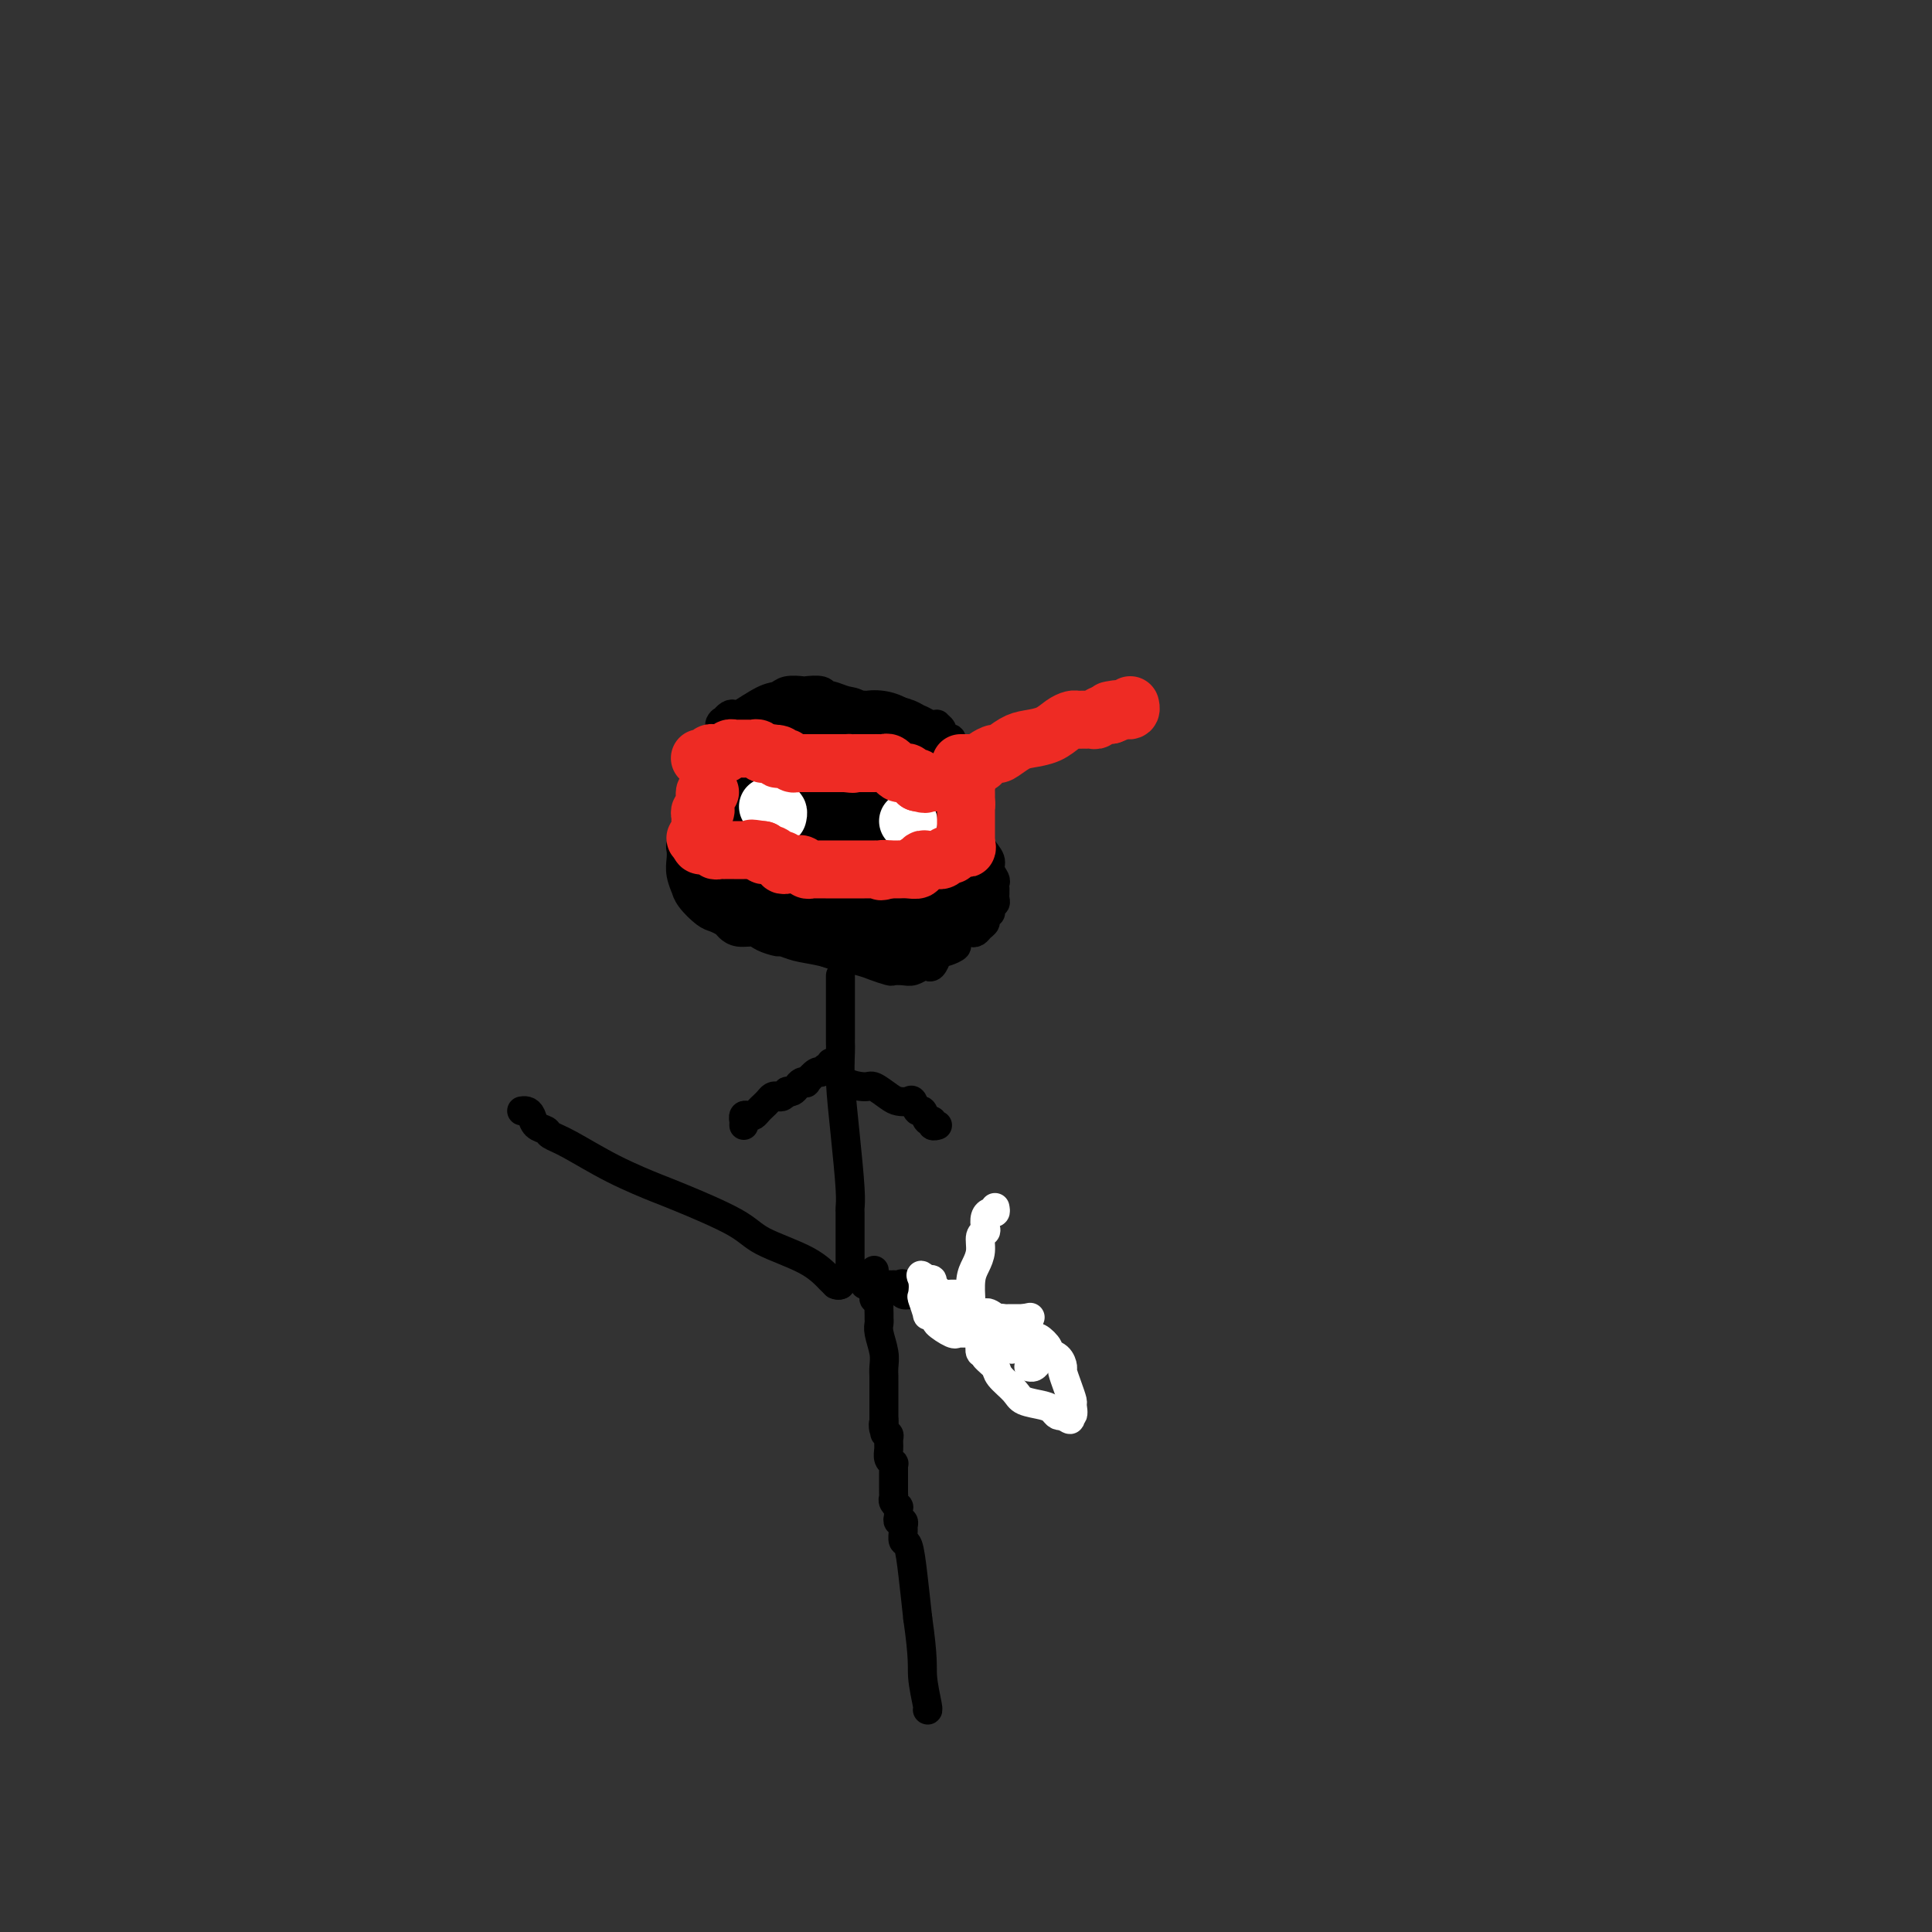 <svg viewBox='0 0 400 400' version='1.1' xmlns='http://www.w3.org/2000/svg' xmlns:xlink='http://www.w3.org/1999/xlink'><rect x="0" y="0" width="400" height="400" fill="#333333" stroke="none"/><g fill='none' stroke='#000000' stroke-width='6' stroke-linecap='round' stroke-linejoin='round'><path d='M189,150c-0.757,0.115 -1.513,0.230 -2,0c-0.487,-0.230 -0.704,-0.804 -1,-1c-0.296,-0.196 -0.673,-0.013 -1,0c-0.327,0.013 -0.606,-0.144 -1,0c-0.394,0.144 -0.904,0.590 -2,0c-1.096,-0.590 -2.778,-2.214 -4,-3c-1.222,-0.786 -1.985,-0.732 -3,-1c-1.015,-0.268 -2.284,-0.856 -3,-1c-0.716,-0.144 -0.881,0.157 -1,0c-0.119,-0.157 -0.192,-0.770 -1,-1c-0.808,-0.230 -2.353,-0.075 -3,0c-0.647,0.075 -0.398,0.070 -1,0c-0.602,-0.070 -2.055,-0.204 -3,0c-0.945,0.204 -1.380,0.747 -2,1c-0.620,0.253 -1.424,0.215 -3,1c-1.576,0.785 -3.924,2.392 -5,3c-1.076,0.608 -0.881,0.217 -1,0c-0.119,-0.217 -0.552,-0.261 -1,0c-0.448,0.261 -0.912,0.828 -1,1c-0.088,0.172 0.198,-0.049 0,0c-0.198,0.049 -0.880,0.368 -1,1c-0.120,0.632 0.322,1.576 0,3c-0.322,1.424 -1.410,3.326 -2,5c-0.590,1.674 -0.683,3.120 -1,4c-0.317,0.880 -0.858,1.195 -1,2c-0.142,0.805 0.116,2.101 0,3c-0.116,0.899 -0.604,1.400 -1,2c-0.396,0.600 -0.698,1.300 -1,2'/><path d='M143,171c-1.326,3.522 -1.140,1.327 -1,1c0.140,-0.327 0.233,1.213 0,2c-0.233,0.787 -0.790,0.821 -1,1c-0.210,0.179 -0.071,0.502 0,1c0.071,0.498 0.073,1.172 0,2c-0.073,0.828 -0.220,1.812 0,3c0.220,1.188 0.807,2.580 1,3c0.193,0.420 -0.008,-0.133 0,0c0.008,0.133 0.225,0.953 1,2c0.775,1.047 2.107,2.323 3,3c0.893,0.677 1.345,0.755 2,1c0.655,0.245 1.511,0.657 2,1c0.489,0.343 0.611,0.618 1,1c0.389,0.382 1.044,0.872 2,1c0.956,0.128 2.212,-0.106 3,0c0.788,0.106 1.109,0.552 2,1c0.891,0.448 2.354,0.897 3,1c0.646,0.103 0.475,-0.141 1,0c0.525,0.141 1.745,0.669 3,1c1.255,0.331 2.545,0.467 5,1c2.455,0.533 6.075,1.463 8,2c1.925,0.537 2.154,0.681 3,1c0.846,0.319 2.310,0.814 3,1c0.690,0.186 0.604,0.063 1,0c0.396,-0.063 1.272,-0.068 2,0c0.728,0.068 1.309,0.208 2,0c0.691,-0.208 1.492,-0.763 2,-1c0.508,-0.237 0.724,-0.156 1,0c0.276,0.156 0.613,0.388 1,0c0.387,-0.388 0.825,-1.397 1,-2c0.175,-0.603 0.088,-0.802 0,-1'/><path d='M194,197c1.747,-0.633 1.116,-0.216 1,0c-0.116,0.216 0.283,0.229 1,0c0.717,-0.229 1.750,-0.702 2,-1c0.250,-0.298 -0.284,-0.423 0,-1c0.284,-0.577 1.387,-1.608 2,-2c0.613,-0.392 0.738,-0.146 1,0c0.262,0.146 0.663,0.193 1,0c0.337,-0.193 0.612,-0.625 1,-1c0.388,-0.375 0.889,-0.692 1,-1c0.111,-0.308 -0.167,-0.608 0,-1c0.167,-0.392 0.781,-0.875 1,-1c0.219,-0.125 0.045,0.107 0,0c-0.045,-0.107 0.041,-0.553 0,-1c-0.041,-0.447 -0.207,-0.894 0,-1c0.207,-0.106 0.788,0.130 1,0c0.212,-0.130 0.057,-0.627 0,-1c-0.057,-0.373 -0.014,-0.624 0,-1c0.014,-0.376 -0.000,-0.877 0,-1c0.000,-0.123 0.016,0.133 0,0c-0.016,-0.133 -0.062,-0.657 0,-1c0.062,-0.343 0.234,-0.507 0,-1c-0.234,-0.493 -0.873,-1.315 -1,-2c-0.127,-0.685 0.260,-1.233 0,-2c-0.260,-0.767 -1.166,-1.753 -2,-3c-0.834,-1.247 -1.596,-2.754 -2,-4c-0.404,-1.246 -0.448,-2.231 -1,-4c-0.552,-1.769 -1.610,-4.322 -2,-6c-0.390,-1.678 -0.111,-2.479 0,-3c0.111,-0.521 0.056,-0.760 0,-1'/><path d='M198,157c-1.476,-5.102 -1.165,-3.356 -1,-3c0.165,0.356 0.184,-0.679 0,-1c-0.184,-0.321 -0.570,0.072 -1,0c-0.430,-0.072 -0.903,-0.608 -1,-1c-0.097,-0.392 0.181,-0.641 0,-1c-0.181,-0.359 -0.822,-0.828 -1,-1c-0.178,-0.172 0.106,-0.047 0,0c-0.106,0.047 -0.603,0.016 -1,0c-0.397,-0.016 -0.695,-0.018 -1,0c-0.305,0.018 -0.618,0.056 -1,0c-0.382,-0.056 -0.834,-0.207 -1,0c-0.166,0.207 -0.048,0.774 0,1c0.048,0.226 0.024,0.113 0,0'/><path d='M174,204c0.000,-0.252 0.000,-0.504 0,-1c-0.000,-0.496 -0.000,-1.235 0,-1c0.000,0.235 0.000,1.443 0,2c-0.000,0.557 -0.000,0.464 0,1c0.000,0.536 0.000,1.703 0,3c-0.000,1.297 -0.001,2.726 0,4c0.001,1.274 0.003,2.393 0,3c-0.003,0.607 -0.011,0.700 0,1c0.011,0.300 0.041,0.805 0,2c-0.041,1.195 -0.155,3.079 0,6c0.155,2.921 0.577,6.880 1,11c0.423,4.120 0.845,8.402 1,11c0.155,2.598 0.041,3.511 0,4c-0.041,0.489 -0.011,0.552 0,1c0.011,0.448 0.003,1.279 0,2c-0.003,0.721 -0.001,1.331 0,2c0.001,0.669 0.000,1.398 0,2c-0.000,0.602 -0.000,1.076 0,2c0.000,0.924 0.000,2.299 0,3c-0.000,0.701 -0.000,0.727 0,1c0.000,0.273 0.000,0.792 0,1c-0.000,0.208 -0.000,0.104 0,0'/><path d='M154,233c-0.006,-0.453 -0.013,-0.905 0,-1c0.013,-0.095 0.045,0.168 0,0c-0.045,-0.168 -0.167,-0.766 0,-1c0.167,-0.234 0.622,-0.104 1,0c0.378,0.104 0.679,0.182 1,0c0.321,-0.182 0.664,-0.623 1,-1c0.336,-0.377 0.667,-0.688 1,-1c0.333,-0.312 0.668,-0.623 1,-1c0.332,-0.377 0.663,-0.819 1,-1c0.337,-0.181 0.682,-0.100 1,0c0.318,0.100 0.610,0.220 1,0c0.390,-0.220 0.878,-0.781 1,-1c0.122,-0.219 -0.121,-0.098 0,0c0.121,0.098 0.605,0.172 1,0c0.395,-0.172 0.701,-0.590 1,-1c0.299,-0.410 0.591,-0.813 1,-1c0.409,-0.187 0.935,-0.159 1,0c0.065,0.159 -0.333,0.450 0,0c0.333,-0.450 1.396,-1.641 2,-2c0.604,-0.359 0.750,0.113 1,0c0.250,-0.113 0.603,-0.812 1,-1c0.397,-0.188 0.838,0.135 1,0c0.162,-0.135 0.044,-0.729 0,-1c-0.044,-0.271 -0.012,-0.220 0,0c0.012,0.220 0.006,0.610 0,1'/><path d='M172,221c3.028,-1.889 1.597,-0.613 1,0c-0.597,0.613 -0.360,0.563 0,1c0.360,0.437 0.845,1.360 2,2c1.155,0.640 2.982,0.995 4,1c1.018,0.005 1.228,-0.341 2,0c0.772,0.341 2.105,1.367 3,2c0.895,0.633 1.353,0.871 2,1c0.647,0.129 1.482,0.147 2,0c0.518,-0.147 0.717,-0.461 1,0c0.283,0.461 0.649,1.697 1,2c0.351,0.303 0.686,-0.325 1,0c0.314,0.325 0.606,1.604 1,2c0.394,0.396 0.890,-0.090 1,0c0.110,0.090 -0.166,0.756 0,1c0.166,0.244 0.776,0.066 1,0c0.224,-0.066 0.064,-0.019 0,0c-0.064,0.019 -0.032,0.009 0,0'/><path d='M179,266c0.641,-0.000 1.281,-0.000 2,0c0.719,0.000 1.516,0.001 2,0c0.484,-0.001 0.656,-0.002 1,0c0.344,0.002 0.860,0.009 1,0c0.140,-0.009 -0.097,-0.032 0,0c0.097,0.032 0.528,0.119 1,0c0.472,-0.119 0.985,-0.444 1,0c0.015,0.444 -0.467,1.657 0,2c0.467,0.343 1.883,-0.183 3,0c1.117,0.183 1.934,1.077 3,2c1.066,0.923 2.382,1.877 3,2c0.618,0.123 0.539,-0.585 2,0c1.461,0.585 4.462,2.462 6,3c1.538,0.538 1.614,-0.262 3,0c1.386,0.262 4.083,1.586 5,2c0.917,0.414 0.055,-0.081 0,0c-0.055,0.081 0.699,0.737 1,1c0.301,0.263 0.151,0.131 0,0'/><path d='M176,264c-0.300,-0.083 -0.600,-0.166 -1,0c-0.400,0.166 -0.901,0.581 -1,1c-0.099,0.419 0.204,0.844 0,1c-0.204,0.156 -0.915,0.045 -1,0c-0.085,-0.045 0.458,-0.022 1,0'/><path d='M174,266c-0.591,0.273 -1.069,-0.046 -2,-1c-0.931,-0.954 -2.317,-2.544 -5,-4c-2.683,-1.456 -6.664,-2.779 -9,-4c-2.336,-1.221 -3.027,-2.340 -6,-4c-2.973,-1.660 -8.229,-3.859 -11,-5c-2.771,-1.141 -3.056,-1.223 -5,-2c-1.944,-0.777 -5.547,-2.249 -9,-4c-3.453,-1.751 -6.757,-3.782 -9,-5c-2.243,-1.218 -3.427,-1.622 -4,-2c-0.573,-0.378 -0.535,-0.728 -1,-1c-0.465,-0.272 -1.431,-0.465 -2,-1c-0.569,-0.535 -0.740,-1.411 -1,-2c-0.260,-0.589 -0.608,-0.889 -1,-1c-0.392,-0.111 -0.826,-0.032 -1,0c-0.174,0.032 -0.087,0.016 0,0'/><path d='M181,263c-0.000,0.334 -0.000,0.668 0,1c0.000,0.332 0.000,0.662 0,1c-0.000,0.338 -0.001,0.683 0,1c0.001,0.317 0.004,0.606 0,1c-0.004,0.394 -0.015,0.892 0,1c0.015,0.108 0.057,-0.175 0,0c-0.057,0.175 -0.211,0.806 0,1c0.211,0.194 0.789,-0.051 1,0c0.211,0.051 0.056,0.396 0,1c-0.056,0.604 -0.011,1.467 0,2c0.011,0.533 -0.011,0.737 0,1c0.011,0.263 0.056,0.585 0,1c-0.056,0.415 -0.211,0.922 0,2c0.211,1.078 0.789,2.726 1,4c0.211,1.274 0.057,2.172 0,3c-0.057,0.828 -0.015,1.584 0,2c0.015,0.416 0.004,0.493 0,1c-0.004,0.507 -0.001,1.445 0,2c0.001,0.555 0.000,0.726 0,1c-0.000,0.274 -0.000,0.651 0,1c0.000,0.349 0.000,0.671 0,1c-0.000,0.329 -0.000,0.666 0,1c0.000,0.334 0.000,0.667 0,1c-0.000,0.333 -0.000,0.667 0,1'/><path d='M183,294c0.326,4.975 0.140,1.913 0,1c-0.140,-0.913 -0.235,0.322 0,1c0.235,0.678 0.799,0.799 1,1c0.201,0.201 0.040,0.484 0,1c-0.040,0.516 0.042,1.266 0,2c-0.042,0.734 -0.207,1.452 0,2c0.207,0.548 0.788,0.925 1,1c0.212,0.075 0.057,-0.154 0,0c-0.057,0.154 -0.015,0.689 0,1c0.015,0.311 0.004,0.398 0,1c-0.004,0.602 -0.002,1.719 0,2c0.002,0.281 0.004,-0.275 0,0c-0.004,0.275 -0.015,1.379 0,2c0.015,0.621 0.057,0.758 0,1c-0.057,0.242 -0.211,0.589 0,1c0.211,0.411 0.788,0.885 1,1c0.212,0.115 0.061,-0.128 0,0c-0.061,0.128 -0.030,0.626 0,1c0.030,0.374 0.061,0.624 0,1c-0.061,0.376 -0.213,0.879 0,1c0.213,0.121 0.792,-0.140 1,0c0.208,0.140 0.045,0.680 0,1c-0.045,0.320 0.029,0.420 0,1c-0.029,0.580 -0.163,1.640 0,2c0.163,0.360 0.621,0.020 1,1c0.379,0.980 0.680,3.280 1,6c0.320,2.720 0.660,5.860 1,9'/><path d='M190,335c1.249,8.713 0.871,9.995 1,12c0.129,2.005 0.766,4.732 1,6c0.234,1.268 0.067,1.077 0,1c-0.067,-0.077 -0.033,-0.038 0,0'/></g>
<g fill='none' stroke='#FFFFFF' stroke-width='6' stroke-linecap='round' stroke-linejoin='round'><path d='M206,250c0.084,0.439 0.167,0.877 0,1c-0.167,0.123 -0.585,-0.071 -1,0c-0.415,0.071 -0.829,0.406 -1,1c-0.171,0.594 -0.101,1.447 0,2c0.101,0.553 0.234,0.807 0,1c-0.234,0.193 -0.833,0.325 -1,1c-0.167,0.675 0.099,1.892 0,3c-0.099,1.108 -0.562,2.107 -1,3c-0.438,0.893 -0.849,1.681 -1,3c-0.151,1.319 -0.041,3.170 0,4c0.041,0.830 0.014,0.638 0,1c-0.014,0.362 -0.014,1.277 0,2c0.014,0.723 0.043,1.253 0,2c-0.043,0.747 -0.156,1.711 0,2c0.156,0.289 0.582,-0.095 1,0c0.418,0.095 0.829,0.670 1,1c0.171,0.330 0.101,0.414 0,1c-0.101,0.586 -0.233,1.675 0,2c0.233,0.325 0.833,-0.113 1,0c0.167,0.113 -0.097,0.776 0,1c0.097,0.224 0.555,0.010 1,0c0.445,-0.010 0.876,0.185 1,0c0.124,-0.185 -0.058,-0.748 0,-1c0.058,-0.252 0.356,-0.191 0,-1c-0.356,-0.809 -1.365,-2.487 -2,-3c-0.635,-0.513 -0.896,0.139 -1,0c-0.104,-0.139 -0.052,-1.070 0,-2'/><path d='M203,274c-0.338,-1.246 -0.682,-0.860 -1,-1c-0.318,-0.140 -0.611,-0.807 -1,-1c-0.389,-0.193 -0.875,0.089 -1,0c-0.125,-0.089 0.112,-0.550 0,-1c-0.112,-0.450 -0.573,-0.891 -1,-1c-0.427,-0.109 -0.821,0.114 -1,0c-0.179,-0.114 -0.143,-0.566 0,-1c0.143,-0.434 0.393,-0.851 0,-1c-0.393,-0.149 -1.430,-0.028 -2,0c-0.570,0.028 -0.674,-0.035 -1,0c-0.326,0.035 -0.875,0.167 -1,0c-0.125,-0.167 0.173,-0.632 0,-1c-0.173,-0.368 -0.816,-0.637 -1,-1c-0.184,-0.363 0.090,-0.818 0,-1c-0.090,-0.182 -0.545,-0.091 -1,0'/><path d='M192,265c-1.933,-1.571 -1.265,-0.999 -1,0c0.265,0.999 0.126,2.424 0,3c-0.126,0.576 -0.240,0.301 0,1c0.240,0.699 0.832,2.371 1,3c0.168,0.629 -0.088,0.215 0,0c0.088,-0.215 0.521,-0.229 1,0c0.479,0.229 1.003,0.702 1,1c-0.003,0.298 -0.534,0.419 0,1c0.534,0.581 2.135,1.620 3,2c0.865,0.380 0.996,0.102 1,0c0.004,-0.102 -0.120,-0.026 0,0c0.120,0.026 0.484,0.003 1,0c0.516,-0.003 1.185,0.013 2,0c0.815,-0.013 1.777,-0.055 2,0c0.223,0.055 -0.294,0.208 0,0c0.294,-0.208 1.398,-0.778 2,-1c0.602,-0.222 0.700,-0.098 1,0c0.300,0.098 0.801,0.170 1,0c0.199,-0.170 0.095,-0.581 0,-1c-0.095,-0.419 -0.180,-0.844 0,-1c0.180,-0.156 0.626,-0.042 1,0c0.374,0.042 0.675,0.011 1,0c0.325,-0.011 0.675,-0.003 1,0c0.325,0.003 0.626,0.001 1,0c0.374,-0.001 0.821,-0.000 1,0c0.179,0.000 0.089,0.000 0,0'/><path d='M212,273c2.538,-0.524 1.383,-0.335 1,0c-0.383,0.335 0.006,0.814 0,1c-0.006,0.186 -0.408,0.078 -1,0c-0.592,-0.078 -1.373,-0.126 -2,0c-0.627,0.126 -1.100,0.426 -2,0c-0.900,-0.426 -2.227,-1.579 -3,-2c-0.773,-0.421 -0.992,-0.108 -1,0c-0.008,0.108 0.193,0.013 0,0c-0.193,-0.013 -0.782,0.055 -1,0c-0.218,-0.055 -0.065,-0.233 0,0c0.065,0.233 0.043,0.876 0,2c-0.043,1.124 -0.106,2.727 0,4c0.106,1.273 0.383,2.214 1,3c0.617,0.786 1.576,1.415 2,2c0.424,0.585 0.313,1.126 1,2c0.687,0.874 2.173,2.080 3,3c0.827,0.920 0.995,1.553 2,2c1.005,0.447 2.847,0.707 4,1c1.153,0.293 1.618,0.617 2,1c0.382,0.383 0.681,0.824 1,1c0.319,0.176 0.660,0.088 1,0'/><path d='M220,293c2.640,1.826 1.241,0.390 1,0c-0.241,-0.390 0.678,0.267 1,0c0.322,-0.267 0.048,-1.457 0,-2c-0.048,-0.543 0.129,-0.439 0,-1c-0.129,-0.561 -0.564,-1.786 -1,-3c-0.436,-1.214 -0.871,-2.418 -1,-3c-0.129,-0.582 0.050,-0.542 0,-1c-0.050,-0.458 -0.328,-1.414 -1,-2c-0.672,-0.586 -1.737,-0.802 -2,-1c-0.263,-0.198 0.278,-0.378 0,-1c-0.278,-0.622 -1.374,-1.687 -2,-2c-0.626,-0.313 -0.783,0.127 -1,0c-0.217,-0.127 -0.493,-0.820 -1,-1c-0.507,-0.180 -1.246,0.152 -2,0c-0.754,-0.152 -1.525,-0.790 -2,-1c-0.475,-0.210 -0.656,0.008 -1,0c-0.344,-0.008 -0.851,-0.240 -1,0c-0.149,0.240 0.059,0.953 0,1c-0.059,0.047 -0.385,-0.572 0,0c0.385,0.572 1.479,2.334 2,3c0.521,0.666 0.467,0.235 1,0c0.533,-0.235 1.651,-0.273 2,0c0.349,0.273 -0.071,0.857 0,1c0.071,0.143 0.635,-0.154 1,0c0.365,0.154 0.533,0.758 1,1c0.467,0.242 1.234,0.121 2,0'/><path d='M216,281c1.070,0.321 0.244,0.125 0,0c-0.244,-0.125 0.092,-0.177 0,0c-0.092,0.177 -0.612,0.584 -1,1c-0.388,0.416 -0.643,0.843 -1,1c-0.357,0.157 -0.816,0.045 -1,0c-0.184,-0.045 -0.092,-0.022 0,0'/></g>
<g fill='none' stroke='#000000' stroke-width='28' stroke-linecap='round' stroke-linejoin='round'><path d='M175,173c0.091,-0.421 0.182,-0.841 0,-1c-0.182,-0.159 -0.636,-0.056 -1,0c-0.364,0.056 -0.636,0.067 -1,0c-0.364,-0.067 -0.818,-0.210 -1,0c-0.182,0.210 -0.090,0.773 0,1c0.090,0.227 0.178,0.117 0,0c-0.178,-0.117 -0.621,-0.241 -1,0c-0.379,0.241 -0.693,0.849 -1,1c-0.307,0.151 -0.608,-0.153 -1,0c-0.392,0.153 -0.874,0.762 -1,1c-0.126,0.238 0.103,0.104 0,0c-0.103,-0.104 -0.539,-0.178 -1,0c-0.461,0.178 -0.947,0.607 -1,1c-0.053,0.393 0.326,0.749 0,1c-0.326,0.251 -1.357,0.396 -2,1c-0.643,0.604 -0.898,1.668 -1,2c-0.102,0.332 -0.052,-0.069 0,0c0.052,0.069 0.107,0.607 0,1c-0.107,0.393 -0.376,0.641 0,1c0.376,0.359 1.397,0.829 2,1c0.603,0.171 0.788,0.042 1,0c0.212,-0.042 0.452,0.003 1,0c0.548,-0.003 1.405,-0.052 2,0c0.595,0.052 0.930,0.206 1,0c0.070,-0.206 -0.123,-0.773 0,-1c0.123,-0.227 0.561,-0.113 1,0'/><path d='M171,182c1.476,-0.008 1.166,-0.527 1,-1c-0.166,-0.473 -0.189,-0.900 0,-1c0.189,-0.100 0.590,0.128 1,0c0.410,-0.128 0.828,-0.613 1,-1c0.172,-0.387 0.099,-0.678 0,-1c-0.099,-0.322 -0.223,-0.677 0,-1c0.223,-0.323 0.793,-0.615 1,-1c0.207,-0.385 0.053,-0.863 0,-1c-0.053,-0.137 -0.003,0.069 0,0c0.003,-0.069 -0.041,-0.411 0,-1c0.041,-0.589 0.168,-1.425 0,-2c-0.168,-0.575 -0.632,-0.890 -1,-1c-0.368,-0.110 -0.641,-0.015 -1,0c-0.359,0.015 -0.803,-0.048 -1,0c-0.197,0.048 -0.147,0.209 0,0c0.147,-0.209 0.389,-0.788 0,-1c-0.389,-0.212 -1.410,-0.057 -2,0c-0.590,0.057 -0.750,0.015 -1,0c-0.250,-0.015 -0.592,-0.004 -1,0c-0.408,0.004 -0.883,0.001 -1,0c-0.117,-0.001 0.123,-0.000 0,0c-0.123,0.000 -0.610,0.000 -1,0c-0.390,-0.000 -0.682,-0.000 -1,0c-0.318,0.000 -0.662,0.000 -1,0c-0.338,-0.000 -0.669,-0.000 -1,0'/><path d='M163,170c-1.639,-0.138 -0.235,0.016 0,0c0.235,-0.016 -0.697,-0.201 -1,0c-0.303,0.201 0.025,0.788 0,1c-0.025,0.212 -0.402,0.051 -1,0c-0.598,-0.051 -1.418,0.010 -2,0c-0.582,-0.010 -0.926,-0.090 -1,0c-0.074,0.090 0.124,0.349 0,1c-0.124,0.651 -0.569,1.694 -1,2c-0.431,0.306 -0.847,-0.125 -1,0c-0.153,0.125 -0.042,0.807 0,1c0.042,0.193 0.014,-0.103 0,0c-0.014,0.103 -0.014,0.606 0,1c0.014,0.394 0.042,0.680 0,1c-0.042,0.320 -0.153,0.674 0,1c0.153,0.326 0.570,0.623 1,1c0.430,0.377 0.875,0.833 1,1c0.125,0.167 -0.068,0.045 0,0c0.068,-0.045 0.397,-0.012 1,0c0.603,0.012 1.481,0.003 2,0c0.519,-0.003 0.678,-0.001 1,0c0.322,0.001 0.806,0.000 1,0c0.194,-0.000 0.097,-0.000 0,0'/><path d='M163,180c1.201,0.415 0.703,-0.047 1,0c0.297,0.047 1.389,0.605 2,1c0.611,0.395 0.741,0.628 1,1c0.259,0.372 0.648,0.884 1,1c0.352,0.116 0.667,-0.162 1,0c0.333,0.162 0.685,0.764 1,1c0.315,0.236 0.595,0.105 1,0c0.405,-0.105 0.936,-0.186 1,0c0.064,0.186 -0.337,0.638 0,1c0.337,0.362 1.414,0.634 2,1c0.586,0.366 0.683,0.827 1,1c0.317,0.173 0.854,0.058 1,0c0.146,-0.058 -0.101,-0.058 0,0c0.101,0.058 0.548,0.174 1,0c0.452,-0.174 0.908,-0.639 1,-1c0.092,-0.361 -0.182,-0.618 0,-1c0.182,-0.382 0.819,-0.891 1,-1c0.181,-0.109 -0.095,0.181 0,0c0.095,-0.181 0.562,-0.832 1,-1c0.438,-0.168 0.849,0.147 1,0c0.151,-0.147 0.043,-0.756 0,-1c-0.043,-0.244 -0.022,-0.122 0,0'/><path d='M181,182c0.796,-0.772 0.787,-0.203 1,0c0.213,0.203 0.650,0.039 1,0c0.350,-0.039 0.615,0.046 1,0c0.385,-0.046 0.892,-0.223 1,0c0.108,0.223 -0.181,0.847 0,1c0.181,0.153 0.833,-0.166 1,0c0.167,0.166 -0.151,0.818 0,1c0.151,0.182 0.773,-0.104 1,0c0.227,0.104 0.061,0.600 0,1c-0.061,0.400 -0.016,0.705 0,1c0.016,0.295 0.004,0.579 0,1c-0.004,0.421 -0.001,0.977 0,1c0.001,0.023 0.001,-0.489 0,-1'/><path d='M187,187c1.156,0.591 1.044,-0.433 1,-1c-0.044,-0.567 -0.022,-0.677 0,-1c0.022,-0.323 0.044,-0.860 0,-1c-0.044,-0.140 -0.155,0.116 0,0c0.155,-0.116 0.578,-0.605 1,-1c0.422,-0.395 0.845,-0.697 1,-1c0.155,-0.303 0.041,-0.606 0,-1c-0.041,-0.394 -0.011,-0.879 0,-1c0.011,-0.121 0.003,0.123 0,0c-0.003,-0.123 -0.001,-0.611 0,-1c0.001,-0.389 0.000,-0.678 0,-1c-0.000,-0.322 -0.000,-0.678 0,-1c0.000,-0.322 0.000,-0.611 0,-1c-0.000,-0.389 -0.000,-0.878 0,-1c0.000,-0.122 0.000,0.122 0,0c-0.000,-0.122 -0.000,-0.610 0,-1c0.000,-0.390 0.000,-0.683 0,-1c-0.000,-0.317 -0.000,-0.659 0,-1'/><path d='M190,172c0.468,-2.486 0.137,-1.202 0,-1c-0.137,0.202 -0.082,-0.678 0,-1c0.082,-0.322 0.191,-0.086 0,0c-0.191,0.086 -0.681,0.023 -1,0c-0.319,-0.023 -0.467,-0.006 -1,0c-0.533,0.006 -1.453,0.003 -2,0c-0.547,-0.003 -0.723,-0.005 -1,0c-0.277,0.005 -0.655,0.015 -1,0c-0.345,-0.015 -0.656,-0.057 -1,0c-0.344,0.057 -0.722,0.211 -1,0c-0.278,-0.211 -0.456,-0.788 -1,-1c-0.544,-0.212 -1.452,-0.060 -2,0c-0.548,0.060 -0.734,0.026 -1,0c-0.266,-0.026 -0.610,-0.046 -1,0c-0.390,0.046 -0.826,0.156 -1,0c-0.174,-0.156 -0.087,-0.578 0,-1'/><path d='M176,168c-2.106,-0.841 -0.371,-0.944 0,-1c0.371,-0.056 -0.621,-0.067 -1,0c-0.379,0.067 -0.144,0.210 0,0c0.144,-0.210 0.197,-0.773 0,-1c-0.197,-0.227 -0.645,-0.117 -1,0c-0.355,0.117 -0.619,0.243 -1,0c-0.381,-0.243 -0.880,-0.854 -1,-1c-0.120,-0.146 0.137,0.172 0,0c-0.137,-0.172 -0.669,-0.835 -1,-1c-0.331,-0.165 -0.460,0.166 -1,0c-0.540,-0.166 -1.492,-0.829 -2,-1c-0.508,-0.171 -0.571,0.151 -1,0c-0.429,-0.151 -1.224,-0.777 -2,-1c-0.776,-0.223 -1.532,-0.045 -2,0c-0.468,0.045 -0.647,-0.043 -1,0c-0.353,0.043 -0.880,0.218 -1,0c-0.120,-0.218 0.167,-0.829 0,-1c-0.167,-0.171 -0.787,0.099 -1,0c-0.213,-0.099 -0.019,-0.565 0,-1c0.019,-0.435 -0.137,-0.839 0,-1c0.137,-0.161 0.569,-0.081 1,0'/><path d='M161,159c-2.203,-1.619 -0.209,-1.166 1,-1c1.209,0.166 1.633,0.045 2,0c0.367,-0.045 0.675,-0.012 1,0c0.325,0.012 0.666,0.004 1,0c0.334,-0.004 0.662,-0.005 1,0c0.338,0.005 0.686,0.015 1,0c0.314,-0.015 0.595,-0.057 1,0c0.405,0.057 0.935,0.211 1,0c0.065,-0.211 -0.334,-0.789 0,-1c0.334,-0.211 1.400,-0.057 2,0c0.600,0.057 0.734,0.015 1,0c0.266,-0.015 0.663,-0.004 1,0c0.337,0.004 0.615,0.001 1,0c0.385,-0.001 0.877,-0.000 1,0c0.123,0.000 -0.122,0.000 0,0c0.122,-0.000 0.611,0.000 1,0c0.389,-0.000 0.679,-0.001 1,0c0.321,0.001 0.674,0.004 1,0c0.326,-0.004 0.626,-0.015 1,0c0.374,0.015 0.822,0.056 1,0c0.178,-0.056 0.086,-0.207 0,0c-0.086,0.207 -0.168,0.774 0,1c0.168,0.226 0.584,0.113 1,0'/><path d='M182,158c3.123,-0.138 0.429,0.015 0,0c-0.429,-0.015 1.405,-0.200 2,0c0.595,0.200 -0.051,0.786 0,1c0.051,0.214 0.797,0.057 1,0c0.203,-0.057 -0.138,-0.015 0,0c0.138,0.015 0.754,0.004 1,0c0.246,-0.004 0.123,-0.002 0,0'/></g>
<g fill='none' stroke='#FFFFFF' stroke-width='12' stroke-linecap='round' stroke-linejoin='round'><path d='M159,167c0.453,-0.121 0.906,-0.242 1,0c0.094,0.242 -0.171,0.848 0,1c0.171,0.152 0.777,-0.152 1,0c0.223,0.152 0.064,0.758 0,1c-0.064,0.242 -0.032,0.121 0,0'/><path d='M188,170c0.000,0.000 0.100,0.100 0.1,0.1'/></g>
<g fill='none' stroke='#EE2B24' stroke-width='12' stroke-linecap='round' stroke-linejoin='round'><path d='M145,157c-0.089,-0.030 -0.179,-0.061 0,0c0.179,0.061 0.626,0.212 1,0c0.374,-0.212 0.674,-0.788 1,-1c0.326,-0.212 0.679,-0.061 1,0c0.321,0.061 0.611,0.030 1,0c0.389,-0.030 0.877,-0.061 1,0c0.123,0.061 -0.121,0.212 0,0c0.121,-0.212 0.606,-0.789 1,-1c0.394,-0.211 0.697,-0.057 1,0c0.303,0.057 0.606,0.015 1,0c0.394,-0.015 0.879,-0.005 1,0c0.121,0.005 -0.121,0.005 0,0c0.121,-0.005 0.605,-0.015 1,0c0.395,0.015 0.700,0.057 1,0c0.300,-0.057 0.596,-0.211 1,0c0.404,0.211 0.916,0.788 1,1c0.084,0.212 -0.262,0.061 0,0c0.262,-0.061 1.131,-0.030 2,0'/><path d='M160,156c2.499,0.067 1.247,0.736 1,1c-0.247,0.264 0.511,0.123 1,0c0.489,-0.123 0.709,-0.229 1,0c0.291,0.229 0.651,0.793 1,1c0.349,0.207 0.685,0.055 1,0c0.315,-0.055 0.609,-0.015 1,0c0.391,0.015 0.878,0.004 1,0c0.122,-0.004 -0.122,-0.001 0,0c0.122,0.001 0.611,0.000 1,0c0.389,-0.000 0.678,-0.000 1,0c0.322,0.000 0.678,0.000 1,0c0.322,-0.000 0.611,-0.000 1,0c0.389,0.000 0.878,0.000 1,0c0.122,-0.000 -0.122,-0.000 0,0c0.122,0.000 0.610,0.000 1,0c0.390,-0.000 0.683,-0.000 1,0c0.317,0.000 0.659,0.000 1,0'/><path d='M175,158c2.560,0.309 1.459,0.083 1,0c-0.459,-0.083 -0.278,-0.022 0,0c0.278,0.022 0.653,0.006 1,0c0.347,-0.006 0.667,-0.002 1,0c0.333,0.002 0.681,0.000 1,0c0.319,-0.000 0.610,0.000 1,0c0.390,-0.000 0.878,-0.001 1,0c0.122,0.001 -0.121,0.004 0,0c0.121,-0.004 0.606,-0.016 1,0c0.394,0.016 0.697,0.061 1,0c0.303,-0.061 0.606,-0.226 1,0c0.394,0.226 0.879,0.844 1,1c0.121,0.156 -0.123,-0.150 0,0c0.123,0.150 0.611,0.758 1,1c0.389,0.242 0.679,0.120 1,0c0.321,-0.120 0.674,-0.238 1,0c0.326,0.238 0.626,0.833 1,1c0.374,0.167 0.821,-0.095 1,0c0.179,0.095 0.089,0.548 0,1'/><path d='M190,162c2.498,0.619 1.243,0.166 1,0c-0.243,-0.166 0.526,-0.044 1,0c0.474,0.044 0.652,0.012 1,0c0.348,-0.012 0.867,-0.003 1,0c0.133,0.003 -0.118,0.001 0,0c0.118,-0.001 0.605,-0.000 1,0c0.395,0.000 0.698,-0.000 1,0c0.302,0.000 0.602,0.000 1,0c0.398,-0.000 0.895,-0.001 1,0c0.105,0.001 -0.182,0.003 0,0c0.182,-0.003 0.833,-0.012 1,0c0.167,0.012 -0.152,0.045 0,0c0.152,-0.045 0.773,-0.167 1,0c0.227,0.167 0.061,0.622 0,1c-0.061,0.378 -0.016,0.679 0,1c0.016,0.321 0.005,0.663 0,1c-0.005,0.337 -0.002,0.668 0,1'/><path d='M200,166c0.155,0.860 0.041,1.009 0,1c-0.041,-0.009 -0.011,-0.175 0,0c0.011,0.175 0.003,0.691 0,1c-0.003,0.309 -0.001,0.411 0,1c0.001,0.589 0.000,1.663 0,2c-0.000,0.337 -0.000,-0.064 0,0c0.000,0.064 0.000,0.595 0,1c-0.000,0.405 -0.000,0.686 0,1c0.000,0.314 0.000,0.661 0,1c-0.000,0.339 -0.000,0.669 0,1'/><path d='M200,175c0.109,1.349 0.380,0.222 0,0c-0.380,-0.222 -1.412,0.462 -2,1c-0.588,0.538 -0.731,0.929 -1,1c-0.269,0.071 -0.664,-0.177 -1,0c-0.336,0.177 -0.615,0.780 -1,1c-0.385,0.220 -0.878,0.058 -1,0c-0.122,-0.058 0.126,-0.012 0,0c-0.126,0.012 -0.626,-0.011 -1,0c-0.374,0.011 -0.622,0.054 -1,0c-0.378,-0.054 -0.884,-0.207 -1,0c-0.116,0.207 0.159,0.773 0,1c-0.159,0.227 -0.753,0.113 -1,0c-0.247,-0.113 -0.146,-0.227 0,0c0.146,0.227 0.337,0.793 0,1c-0.337,0.207 -1.204,0.056 -2,0c-0.796,-0.056 -1.522,-0.015 -2,0c-0.478,0.015 -0.708,0.004 -1,0c-0.292,-0.004 -0.646,-0.002 -1,0'/><path d='M184,180c-2.659,0.774 -1.308,0.207 -1,0c0.308,-0.207 -0.427,-0.056 -1,0c-0.573,0.056 -0.984,0.015 -1,0c-0.016,-0.015 0.365,-0.004 0,0c-0.365,0.004 -1.474,0.001 -2,0c-0.526,-0.001 -0.469,-0.000 -1,0c-0.531,0.000 -1.652,0.000 -2,0c-0.348,-0.000 0.075,-0.000 0,0c-0.075,0.000 -0.650,-0.000 -1,0c-0.350,0.000 -0.475,0.000 -1,0c-0.525,-0.000 -1.450,-0.000 -2,0c-0.550,0.000 -0.725,0.001 -1,0c-0.275,-0.001 -0.651,-0.004 -1,0c-0.349,0.004 -0.671,0.015 -1,0c-0.329,-0.015 -0.666,-0.057 -1,0c-0.334,0.057 -0.667,0.211 -1,0c-0.333,-0.211 -0.668,-0.788 -1,-1c-0.332,-0.212 -0.663,-0.061 -1,0c-0.337,0.061 -0.682,0.031 -1,0c-0.318,-0.031 -0.610,-0.065 -1,0c-0.390,0.065 -0.878,0.227 -1,0c-0.122,-0.227 0.121,-0.845 0,-1c-0.121,-0.155 -0.607,0.152 -1,0c-0.393,-0.152 -0.693,-0.762 -1,-1c-0.307,-0.238 -0.621,-0.102 -1,0c-0.379,0.102 -0.823,0.172 -1,0c-0.177,-0.172 -0.089,-0.586 0,-1'/><path d='M158,176c-4.200,-0.619 -1.699,-0.166 -1,0c0.699,0.166 -0.405,0.044 -1,0c-0.595,-0.044 -0.683,-0.012 -1,0c-0.317,0.012 -0.863,0.003 -1,0c-0.137,-0.003 0.136,-0.001 0,0c-0.136,0.001 -0.680,-0.000 -1,0c-0.320,0.000 -0.415,0.001 -1,0c-0.585,-0.001 -1.659,-0.004 -2,0c-0.341,0.004 0.049,0.015 0,0c-0.049,-0.015 -0.539,-0.057 -1,0c-0.461,0.057 -0.893,0.211 -1,0c-0.107,-0.211 0.111,-0.788 0,-1c-0.111,-0.212 -0.552,-0.060 -1,0c-0.448,0.060 -0.904,0.026 -1,0c-0.096,-0.026 0.166,-0.046 0,0c-0.166,0.046 -0.762,0.156 -1,0c-0.238,-0.156 -0.119,-0.578 0,-1'/><path d='M145,174c-2.011,-0.492 -0.539,-0.723 0,-1c0.539,-0.277 0.145,-0.599 0,-1c-0.145,-0.401 -0.040,-0.882 0,-1c0.040,-0.118 0.014,0.127 0,0c-0.014,-0.127 -0.018,-0.627 0,-1c0.018,-0.373 0.057,-0.621 0,-1c-0.057,-0.379 -0.212,-0.889 0,-1c0.212,-0.111 0.789,0.178 1,0c0.211,-0.178 0.056,-0.822 0,-1c-0.056,-0.178 -0.011,0.110 0,0c0.011,-0.110 -0.011,-0.618 0,-1c0.011,-0.382 0.054,-0.639 0,-1c-0.054,-0.361 -0.207,-0.828 0,-1c0.207,-0.172 0.773,-0.049 1,0c0.227,0.049 0.113,0.025 0,0'/><path d='M199,158c-0.089,-0.000 -0.178,-0.000 0,0c0.178,0.000 0.621,0.001 1,0c0.379,-0.001 0.692,-0.003 1,0c0.308,0.003 0.612,0.011 1,0c0.388,-0.011 0.862,-0.040 1,0c0.138,0.040 -0.059,0.148 0,0c0.059,-0.148 0.374,-0.550 1,-1c0.626,-0.450 1.564,-0.946 2,-1c0.436,-0.054 0.371,0.333 1,0c0.629,-0.333 1.951,-1.385 3,-2c1.049,-0.615 1.825,-0.792 3,-1c1.175,-0.208 2.748,-0.448 4,-1c1.252,-0.552 2.181,-1.416 3,-2c0.819,-0.584 1.526,-0.889 2,-1c0.474,-0.111 0.715,-0.030 1,0c0.285,0.030 0.615,0.008 1,0c0.385,-0.008 0.824,-0.001 1,0c0.176,0.001 0.088,-0.003 0,0c-0.088,0.003 -0.175,0.015 0,0c0.175,-0.015 0.614,-0.055 1,0c0.386,0.055 0.719,0.207 1,0c0.281,-0.207 0.509,-0.773 1,-1c0.491,-0.227 1.246,-0.113 2,0'/><path d='M230,148c4.707,-1.769 0.974,-1.192 0,-1c-0.974,0.192 0.811,-0.000 2,0c1.189,0.000 1.782,0.192 2,0c0.218,-0.192 0.062,-0.769 0,-1c-0.062,-0.231 -0.031,-0.115 0,0'/></g>
</svg>